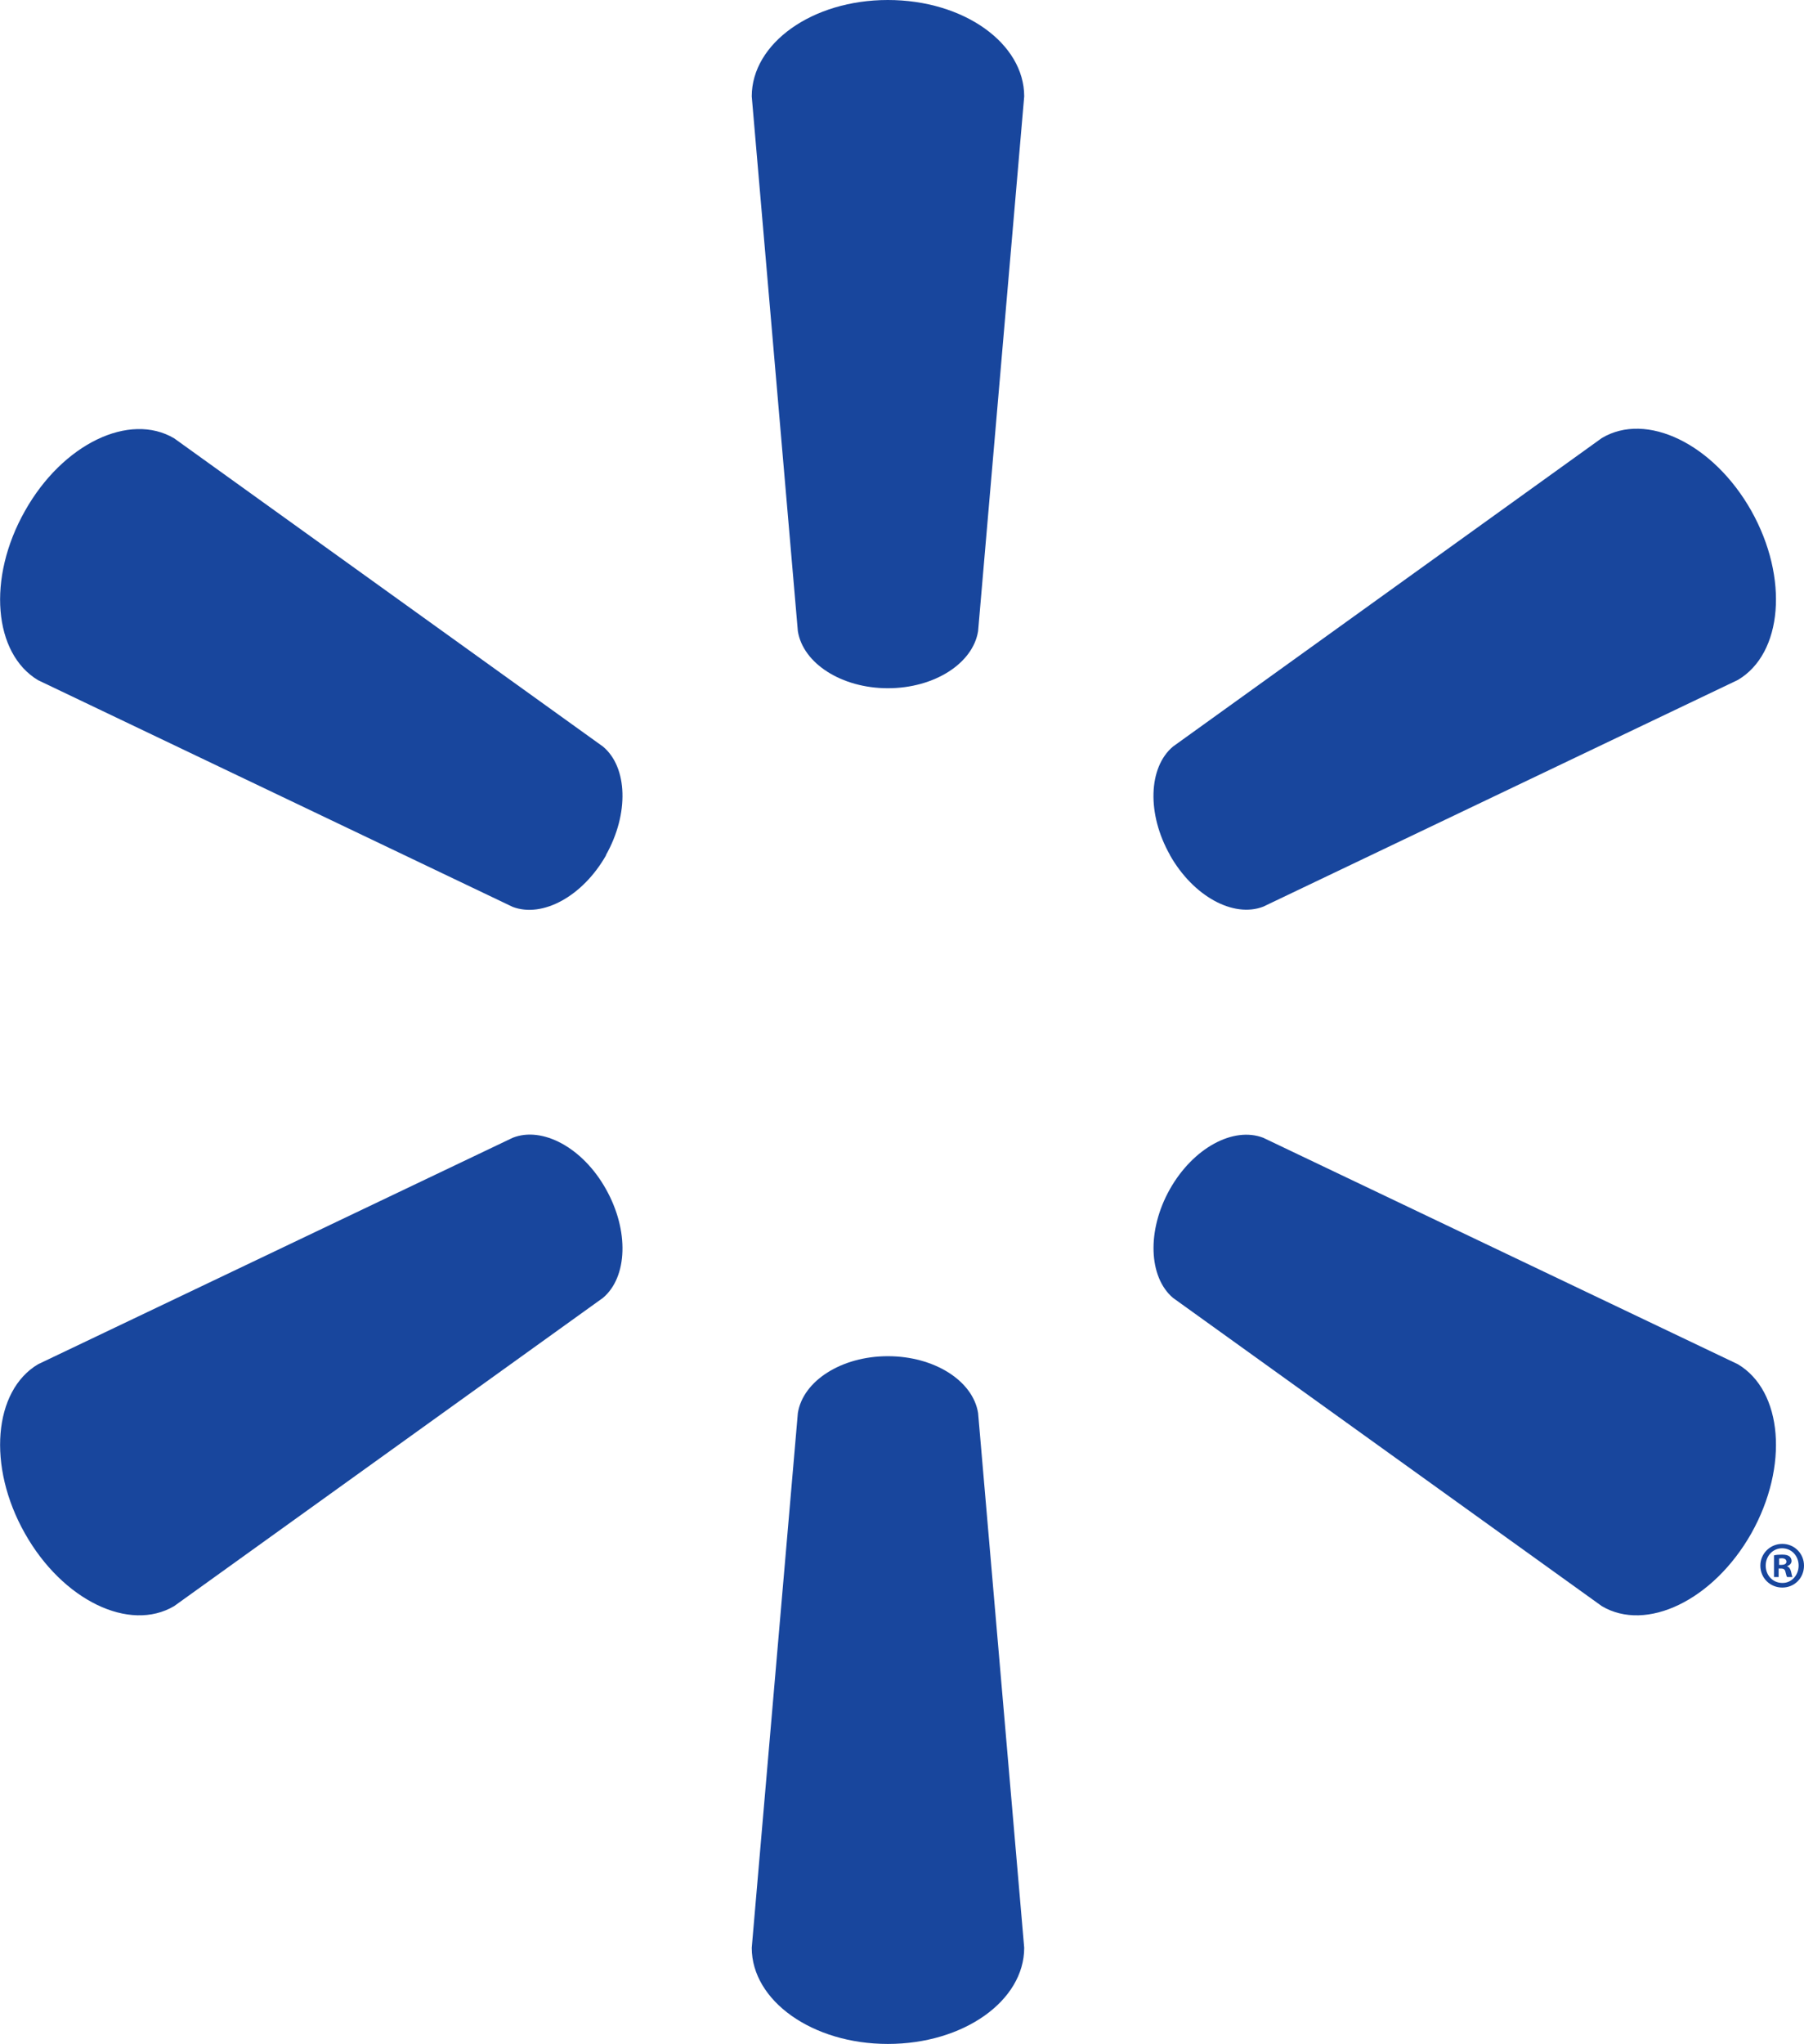 <?xml version="1.0" encoding="utf-8"?>
<!-- Generator: Adobe Illustrator 25.2.1, SVG Export Plug-In . SVG Version: 6.00 Build 0)  -->
<svg version="1.1" id="Layer_1" xmlns="http://www.w3.org/2000/svg" xmlns:xlink="http://www.w3.org/1999/xlink" x="0px" y="0px"
	 viewBox="0 0 73.96 83.76" enable-background="new 0 0 73.96 83.76" xml:space="preserve">
<path fill="#18469D" d="M36.4,28.2c1.91,0,3.49-1.02,3.7-2.34l1.89-21.91C41.99,1.78,39.52,0,36.4,0c-3.11,0-5.58,1.78-5.58,3.95
	l1.89,21.91C32.92,27.18,34.5,28.2,36.4,28.2L36.4,28.2"/>
<path fill="#18469D" d="M24.84,35.04c0.96-1.7,0.89-3.61-0.12-4.45L7.14,17.96c-1.83-1.08-4.57,0.22-6.12,2.98
	c-1.56,2.76-1.28,5.84,0.54,6.93l19.46,9.29c1.22,0.46,2.87-0.43,3.83-2.12L24.84,35.04"/>
<path fill="#18469D" d="M47.96,35.03c0.96,1.7,2.61,2.59,3.83,2.12l19.46-9.29c1.83-1.08,2.1-4.17,0.55-6.93
	c-1.56-2.76-4.31-4.07-6.13-2.98L48.09,30.59c-1.01,0.85-1.08,2.76-0.12,4.45L47.96,35.03"/>
<path fill="#18469D" d="M36.4,55.57c1.91,0,3.49,1.01,3.7,2.33l1.89,21.91c0,2.17-2.48,3.94-5.59,3.94c-3.11,0-5.58-1.78-5.58-3.94
	l1.89-21.91C32.92,56.58,34.5,55.57,36.4,55.57L36.4,55.57"/>
<path fill="#18469D" d="M47.96,48.73c0.96-1.7,2.61-2.58,3.83-2.11l19.46,9.28c1.83,1.09,2.1,4.17,0.55,6.93
	c-1.56,2.75-4.31,4.06-6.13,2.98L48.09,53.18C47.09,52.33,47.01,50.42,47.96,48.73L47.96,48.73"/>
<path fill="#18469D" d="M24.84,48.72c0.96,1.7,0.89,3.61-0.12,4.46L7.14,65.81c-1.83,1.08-4.57-0.23-6.12-2.98
	c-1.56-2.76-1.28-5.85,0.54-6.93l19.46-9.28C22.23,46.14,23.89,47.02,24.84,48.72L24.84,48.72"/>
<path fill="#18469D" d="M72.94,64.12h0.1c0.11,0,0.2-0.04,0.2-0.13c0-0.08-0.06-0.14-0.19-0.14c-0.05,0-0.09,0.01-0.11,0.01V64.12
	L72.94,64.12z M72.93,64.62h-0.2v-0.89c0.08-0.02,0.19-0.03,0.33-0.03c0.17,0,0.24,0.03,0.3,0.07c0.05,0.04,0.09,0.11,0.09,0.19
	c0,0.1-0.08,0.18-0.18,0.21v0.01c0.08,0.03,0.13,0.1,0.16,0.22c0.03,0.14,0.04,0.19,0.06,0.22h-0.22c-0.03-0.03-0.04-0.11-0.07-0.21
	c-0.02-0.1-0.07-0.14-0.18-0.14h-0.1V64.62L72.93,64.62z M73.06,63.44c-0.38,0-0.67,0.32-0.67,0.71c0,0.4,0.29,0.71,0.68,0.71
	c0.38,0.01,0.67-0.32,0.67-0.71C73.74,63.76,73.46,63.44,73.06,63.44L73.06,63.44L73.06,63.44z M73.07,63.26
	c0.5,0,0.89,0.4,0.89,0.89c0,0.51-0.39,0.9-0.89,0.9c-0.5,0-0.9-0.39-0.9-0.9C72.17,63.66,72.57,63.26,73.07,63.26L73.07,63.26
	L73.07,63.26z"/>
<g>
</g>
<g>
</g>
<g>
</g>
<g>
</g>
<g>
</g>
<g>
</g>
</svg>
